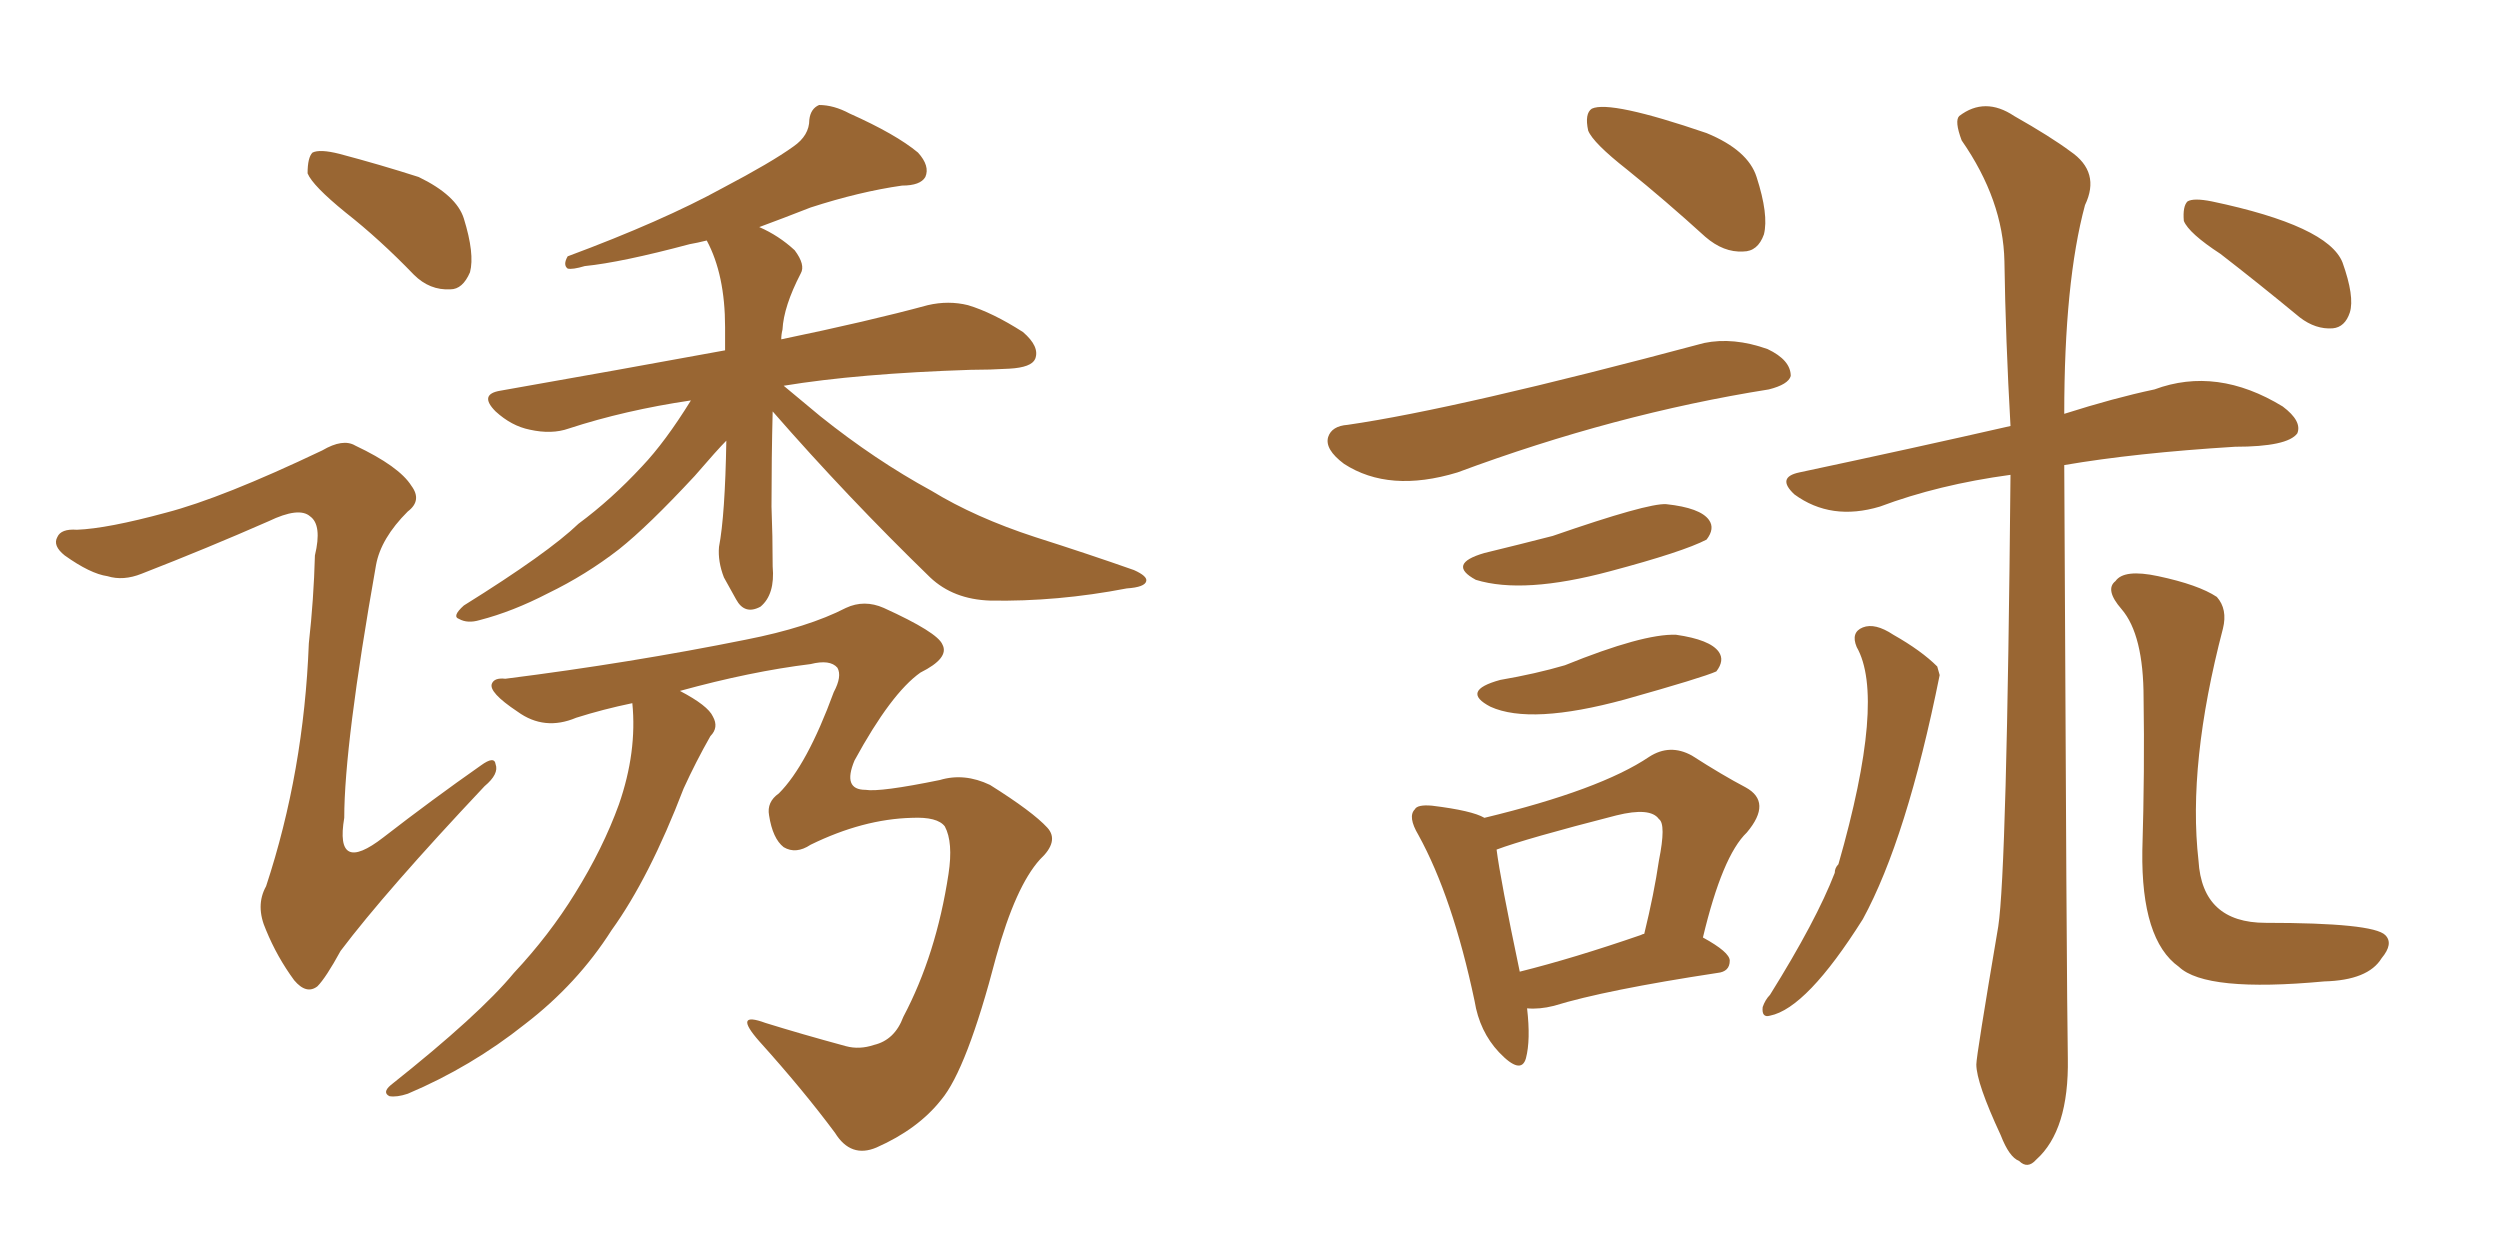 <svg xmlns="http://www.w3.org/2000/svg" xmlns:xlink="http://www.w3.org/1999/xlink" width="300" height="150"><path fill="#996633" padding="10" d="M41.46 25.49L41.46 25.49Q37.50 22.27 36.91 20.80L36.91 20.80Q36.91 18.90 37.50 18.31L37.50 18.31Q38.38 17.87 40.72 18.46L40.72 18.46Q45.70 19.78 50.24 21.24L50.24 21.24Q54.79 23.44 55.66 26.22L55.66 26.22Q56.98 30.47 56.40 32.67L56.40 32.67Q55.52 34.72 54.05 34.72L54.05 34.72Q51.56 34.86 49.66 32.96L49.66 32.96Q45.56 28.71 41.46 25.49ZM92.72 49.37L92.72 49.37Q92.58 54.93 92.58 60.79L92.58 60.79Q92.72 64.31 92.72 67.97L92.72 67.97Q93.02 71.34 91.26 72.80L91.26 72.80Q89.36 73.83 88.33 71.92L88.33 71.92Q87.45 70.31 86.87 69.29L86.87 69.29Q86.13 67.38 86.28 65.63L86.28 65.63Q87.01 61.82 87.16 52.88L87.16 52.88Q86.13 53.91 83.35 57.13L83.35 57.13Q77.78 63.13 74.27 65.92L74.27 65.92Q70.31 68.99 65.77 71.19L65.77 71.19Q61.52 73.39 57.57 74.41L57.57 74.41Q56.10 74.85 55.08 74.27L55.08 74.27Q54.20 73.97 55.66 72.66L55.66 72.66Q65.77 66.36 69.43 62.84L69.43 62.84Q73.39 59.91 77.05 55.96L77.05 55.96Q79.83 53.03 82.91 48.05L82.91 48.05Q75 49.22 68.26 51.42L68.26 51.42Q66.21 52.15 63.57 51.56L63.57 51.56Q61.38 51.12 59.47 49.37L59.47 49.37Q57.42 47.31 60.06 46.88L60.06 46.88Q74.27 44.38 87.01 42.04L87.01 42.04Q87.01 40.58 87.01 39.26L87.01 39.26Q87.01 32.96 84.81 28.86L84.81 28.86Q83.64 29.15 82.76 29.30L82.76 29.30Q74.56 31.49 70.17 31.93L70.17 31.93Q68.70 32.37 68.12 32.23L68.12 32.23Q67.53 31.79 68.12 30.76L68.12 30.76Q79.54 26.51 86.72 22.56L86.72 22.56Q92.58 19.48 95.21 17.58L95.21 17.58Q97.12 16.26 97.12 14.36L97.12 14.36Q97.27 13.04 98.29 12.60L98.29 12.60Q100.05 12.60 101.95 13.62L101.95 13.62Q107.52 16.11 110.16 18.31L110.16 18.31Q111.62 19.92 111.04 21.24L111.04 21.24Q110.45 22.27 108.25 22.27L108.25 22.27Q103.13 23.00 97.27 24.90L97.27 24.90Q93.90 26.22 91.11 27.25L91.11 27.25Q93.46 28.27 95.36 30.03L95.36 30.03Q96.68 31.79 96.09 32.81L96.09 32.81Q94.04 36.77 93.90 39.55L93.90 39.55Q93.75 40.14 93.75 40.72L93.75 40.72Q104.30 38.53 111.33 36.62L111.33 36.62Q113.82 36.04 116.16 36.62L116.16 36.62Q119.09 37.50 122.75 39.84L122.75 39.84Q124.80 41.60 124.22 43.07L124.22 43.07Q123.78 44.09 121.14 44.24L121.14 44.24Q118.80 44.38 116.46 44.38L116.46 44.38Q102.98 44.82 94.04 46.29L94.04 46.29Q95.80 47.75 98.44 49.95L98.44 49.95Q105.03 55.22 111.77 58.89L111.77 58.89Q117.04 62.11 124.22 64.45L124.22 64.45Q130.66 66.50 136.08 68.41L136.08 68.41Q137.70 69.14 137.55 69.73L137.55 69.73Q137.40 70.46 135.21 70.61L135.21 70.61Q126.86 72.22 118.80 72.07L118.80 72.07Q114.40 71.92 111.62 69.29L111.62 69.29Q101.66 59.62 92.72 49.37ZM93.46 95.21L93.46 95.21Q96.83 91.85 100.05 83.06L100.05 83.06Q101.07 81.15 100.49 80.13L100.49 80.13Q99.61 79.10 97.27 79.69L97.27 79.69Q90.09 80.57 81.59 82.91L81.59 82.91Q84.96 84.67 85.55 85.99L85.55 85.99Q86.28 87.30 85.25 88.33L85.25 88.33Q83.50 91.41 82.03 94.63L82.03 94.63Q77.93 105.32 73.39 111.62L73.39 111.62Q69.29 118.07 62.99 122.90L62.99 122.90Q56.54 128.03 48.93 131.25L48.93 131.25Q47.61 131.69 46.73 131.54L46.73 131.54Q45.85 131.10 46.88 130.22L46.88 130.22Q57.57 121.73 61.67 116.75L61.67 116.75Q65.92 112.21 68.99 107.23L68.99 107.23Q72.36 101.81 74.27 96.53L74.27 96.53Q76.46 90.23 75.88 84.38L75.88 84.38Q72.36 85.11 69.14 86.13L69.14 86.13Q65.33 87.74 62.11 85.40L62.11 85.40Q58.59 83.06 59.03 82.03L59.03 82.03Q59.33 81.30 60.64 81.45L60.64 81.45Q75.73 79.54 89.50 76.76L89.50 76.76Q96.97 75.29 101.51 72.95L101.51 72.95Q103.71 71.92 106.05 72.95L106.05 72.95Q112.50 75.88 113.09 77.34L113.09 77.34Q113.96 78.96 110.45 80.71L110.45 80.71Q106.93 83.20 102.54 91.26L102.54 91.26Q101.07 94.78 103.86 94.78L103.86 94.78Q105.62 95.07 112.79 93.60L112.79 93.60Q115.72 92.72 118.80 94.19L118.80 94.19Q123.93 97.41 125.68 99.32L125.68 99.32Q127.15 100.93 124.80 103.13L124.80 103.13Q121.88 106.35 119.53 114.84L119.53 114.84Q116.02 128.32 112.94 131.98L112.94 131.98Q110.16 135.50 105.18 137.70L105.18 137.70Q102.10 139.01 100.20 135.94L100.20 135.94Q96.39 130.81 91.11 124.95L91.11 124.95Q87.89 121.29 91.85 122.75L91.85 122.75Q96.09 124.07 101.51 125.54L101.51 125.54Q103.13 125.98 104.88 125.39L104.88 125.39Q107.37 124.80 108.40 122.02L108.40 122.02Q112.35 114.55 113.82 104.88L113.82 104.88Q114.40 101.07 113.38 99.17L113.38 99.17Q112.50 98.00 109.42 98.14L109.42 98.14Q103.56 98.29 97.27 101.37L97.27 101.37Q95.51 102.54 94.04 101.66L94.04 101.66Q92.72 100.63 92.29 97.85L92.29 97.85Q91.99 96.24 93.46 95.21ZM19.92 61.52L19.92 61.52L19.92 61.52Q26.66 59.77 38.67 54.05L38.67 54.05Q41.16 52.59 42.63 53.47L42.63 53.47Q47.90 55.96 49.37 58.30L49.37 58.30Q50.68 60.06 48.93 61.38L48.93 61.38Q45.70 64.60 45.12 67.82L45.12 67.82Q41.31 89.36 41.31 98.14L41.31 98.14Q40.14 105.03 46.00 100.49L46.00 100.49Q51.86 95.95 57.71 91.85L57.71 91.85Q59.33 90.67 59.47 91.70L59.47 91.70Q59.91 92.87 58.15 94.34L58.15 94.34Q46.29 106.93 40.87 114.11L40.87 114.11Q39.11 117.33 38.09 118.36L38.09 118.36Q36.77 119.38 35.30 117.63L35.30 117.63Q33.25 114.84 31.93 111.62L31.93 111.62Q30.62 108.69 31.93 106.35L31.93 106.35Q36.47 92.58 37.06 77.20L37.06 77.20Q37.65 71.92 37.79 66.65L37.79 66.65Q38.67 62.99 37.21 61.96L37.21 61.96Q35.89 60.79 32.23 62.55L32.23 62.55Q24.90 65.77 16.99 68.85L16.99 68.85Q14.79 69.73 12.89 69.14L12.89 69.14Q10.84 68.85 7.76 66.65L7.76 66.65Q6.30 65.48 6.88 64.45L6.88 64.45Q7.32 63.43 9.23 63.57L9.23 63.57Q12.89 63.43 19.92 61.52ZM241.26 56.98L241.26 56.98Q232.62 58.15 225.59 60.79L225.59 60.79Q219.73 62.55 215.33 59.33L215.33 59.33Q213.13 57.28 215.92 56.69L215.92 56.69Q229.69 53.76 241.26 51.12L241.26 51.12Q240.67 40.72 240.53 31.35L240.53 31.35Q240.38 24.02 235.40 16.85L235.40 16.85Q234.52 14.50 235.11 13.92L235.11 13.92Q238.18 11.57 241.70 13.92L241.70 13.92Q246.09 16.41 248.44 18.16L248.44 18.16Q252.10 20.65 250.20 24.61L250.20 24.61Q247.71 33.84 247.71 49.66L247.71 49.66Q253.71 47.75 258.54 46.73L258.54 46.73Q266.02 43.95 273.93 48.78L273.93 48.78Q276.27 50.54 275.68 52.00L275.68 52.00Q274.51 53.61 268.21 53.61L268.21 53.61Q256.20 54.35 247.71 55.81L247.71 55.81Q248.00 119.53 248.14 127.00L248.14 127.00Q248.29 135.64 244.34 139.16L244.34 139.16Q243.31 140.33 242.29 139.31L242.29 139.31Q241.11 138.87 240.09 136.23L240.09 136.23Q237.16 129.93 237.16 127.73L237.16 127.73Q237.16 126.71 239.79 111.18L239.79 111.18Q240.82 104.44 241.26 56.98ZM222.80 77.64L222.80 77.64Q222.07 75.88 223.54 75.29L223.54 75.29Q225 74.71 227.20 76.17L227.20 76.17Q230.57 78.08 232.47 79.98L232.47 79.98Q232.62 80.57 232.76 81.01L232.76 81.01Q228.81 100.63 223.54 110.30L223.54 110.30Q216.80 121.00 212.40 121.88L212.40 121.88Q211.38 122.17 211.52 120.85L211.52 120.85Q211.82 119.97 212.40 119.38L212.40 119.38Q217.97 110.45 220.17 104.74L220.17 104.74Q220.17 104.15 220.61 103.71L220.61 103.71Q226.32 83.79 222.80 77.64ZM266.46 30.47L266.46 30.47Q262.65 27.98 262.06 26.51L262.06 26.51Q261.91 24.76 262.50 24.17L262.50 24.17Q263.23 23.73 265.43 24.17L265.43 24.17Q279.35 27.10 281.10 31.49L281.10 31.49Q282.57 35.60 281.98 37.50L281.98 37.50Q281.40 39.26 279.93 39.40L279.93 39.40Q277.88 39.55 275.98 38.09L275.98 38.09Q271.00 33.98 266.46 30.47ZM266.75 75.44L266.75 75.44Q262.50 91.70 263.82 103.27L263.82 103.27Q264.26 110.74 271.88 110.74L271.88 110.74Q284.77 110.74 286.23 112.21L286.23 112.21Q287.26 113.23 285.79 114.99L285.79 114.99Q284.18 117.63 278.91 117.77L278.91 117.77Q264.70 119.09 261.47 116.02L261.47 116.02Q256.93 112.79 257.08 102.10L257.08 102.10Q257.37 92.29 257.23 83.79L257.23 83.79Q257.23 76.17 254.59 73.10L254.59 73.10Q252.54 70.75 253.86 69.73L253.86 69.73Q254.88 68.26 258.98 69.14L258.98 69.14Q263.82 70.17 266.02 71.63L266.02 71.63Q267.33 73.10 266.75 75.44ZM195.26 20.36L195.26 20.36Q191.16 17.14 190.58 15.67L190.58 15.67Q190.14 13.62 191.02 13.04L191.02 13.04Q193.21 12.01 204.79 15.97L204.79 15.97Q209.77 18.02 210.79 21.24L210.79 21.24Q212.26 25.78 211.67 28.13L211.67 28.13Q210.94 30.18 209.18 30.18L209.18 30.18Q206.84 30.32 204.64 28.42L204.64 28.42Q199.80 24.02 195.26 20.36ZM161.72 50.98L161.72 50.98Q174.90 49.07 204.49 41.16L204.49 41.16Q208.01 40.43 212.11 41.89L212.11 41.89Q214.89 43.21 214.89 45.12L214.89 45.12Q214.60 46.14 212.26 46.73L212.26 46.73Q193.80 49.66 174.90 56.69L174.90 56.69Q166.70 59.18 161.28 55.66L161.28 55.66Q158.94 53.91 159.38 52.44L159.38 52.44Q159.81 51.12 161.72 50.98ZM178.13 66.36L178.13 66.36Q182.37 65.33 186.33 64.31L186.33 64.31Q197.75 60.35 199.95 60.50L199.95 60.50Q204.05 60.94 205.08 62.40L205.08 62.40Q205.81 63.43 204.79 64.75L204.79 64.75Q202.00 66.21 193.21 68.55L193.21 68.55Q182.81 71.34 177.10 69.58L177.10 69.58Q173.58 67.68 178.13 66.36ZM180.03 81.59L180.03 81.59Q184.28 80.86 187.79 79.83L187.79 79.83Q197.17 76.03 201.12 76.17L201.12 76.17Q205.22 76.76 206.25 78.22L206.25 78.22Q206.98 79.25 205.96 80.57L205.96 80.57Q204.35 81.30 194.97 83.94L194.97 83.94Q183.69 87.01 178.86 84.81L178.86 84.81Q175.20 82.91 180.03 81.59ZM183.25 121.00L183.25 121.00Q183.69 124.80 183.11 127.00L183.11 127.00Q182.52 129.05 179.88 126.27L179.88 126.27Q177.54 123.78 176.95 120.12L176.95 120.12Q174.32 107.67 170.21 100.20L170.21 100.20Q168.90 98.00 169.78 97.12L169.78 97.12Q170.07 96.53 171.83 96.68L171.83 96.68Q176.66 97.27 178.13 98.14L178.13 98.14Q192.04 94.78 197.90 90.82L197.90 90.82Q200.39 89.21 203.03 90.67L203.03 90.67Q206.69 93.02 209.47 94.48L209.47 94.48Q212.70 96.24 209.62 99.90L209.62 99.90Q206.69 102.69 204.35 112.50L204.35 112.50Q207.57 114.26 207.57 115.28L207.57 115.28Q207.57 116.60 206.10 116.75L206.10 116.75Q192.63 118.80 186.47 120.70L186.47 120.70Q184.72 121.14 183.25 121.00ZM196.88 112.21L196.88 112.21L196.88 112.21Q197.17 112.06 197.31 112.06L197.31 112.06Q198.49 107.23 199.07 103.27L199.07 103.27Q199.95 98.88 199.07 98.29L199.07 98.29Q198.05 96.83 193.95 97.85L193.95 97.85Q183.11 100.63 179.59 101.95L179.59 101.95Q180.03 105.47 182.37 116.60L182.37 116.60Q188.82 114.99 196.88 112.21Z"/></svg>